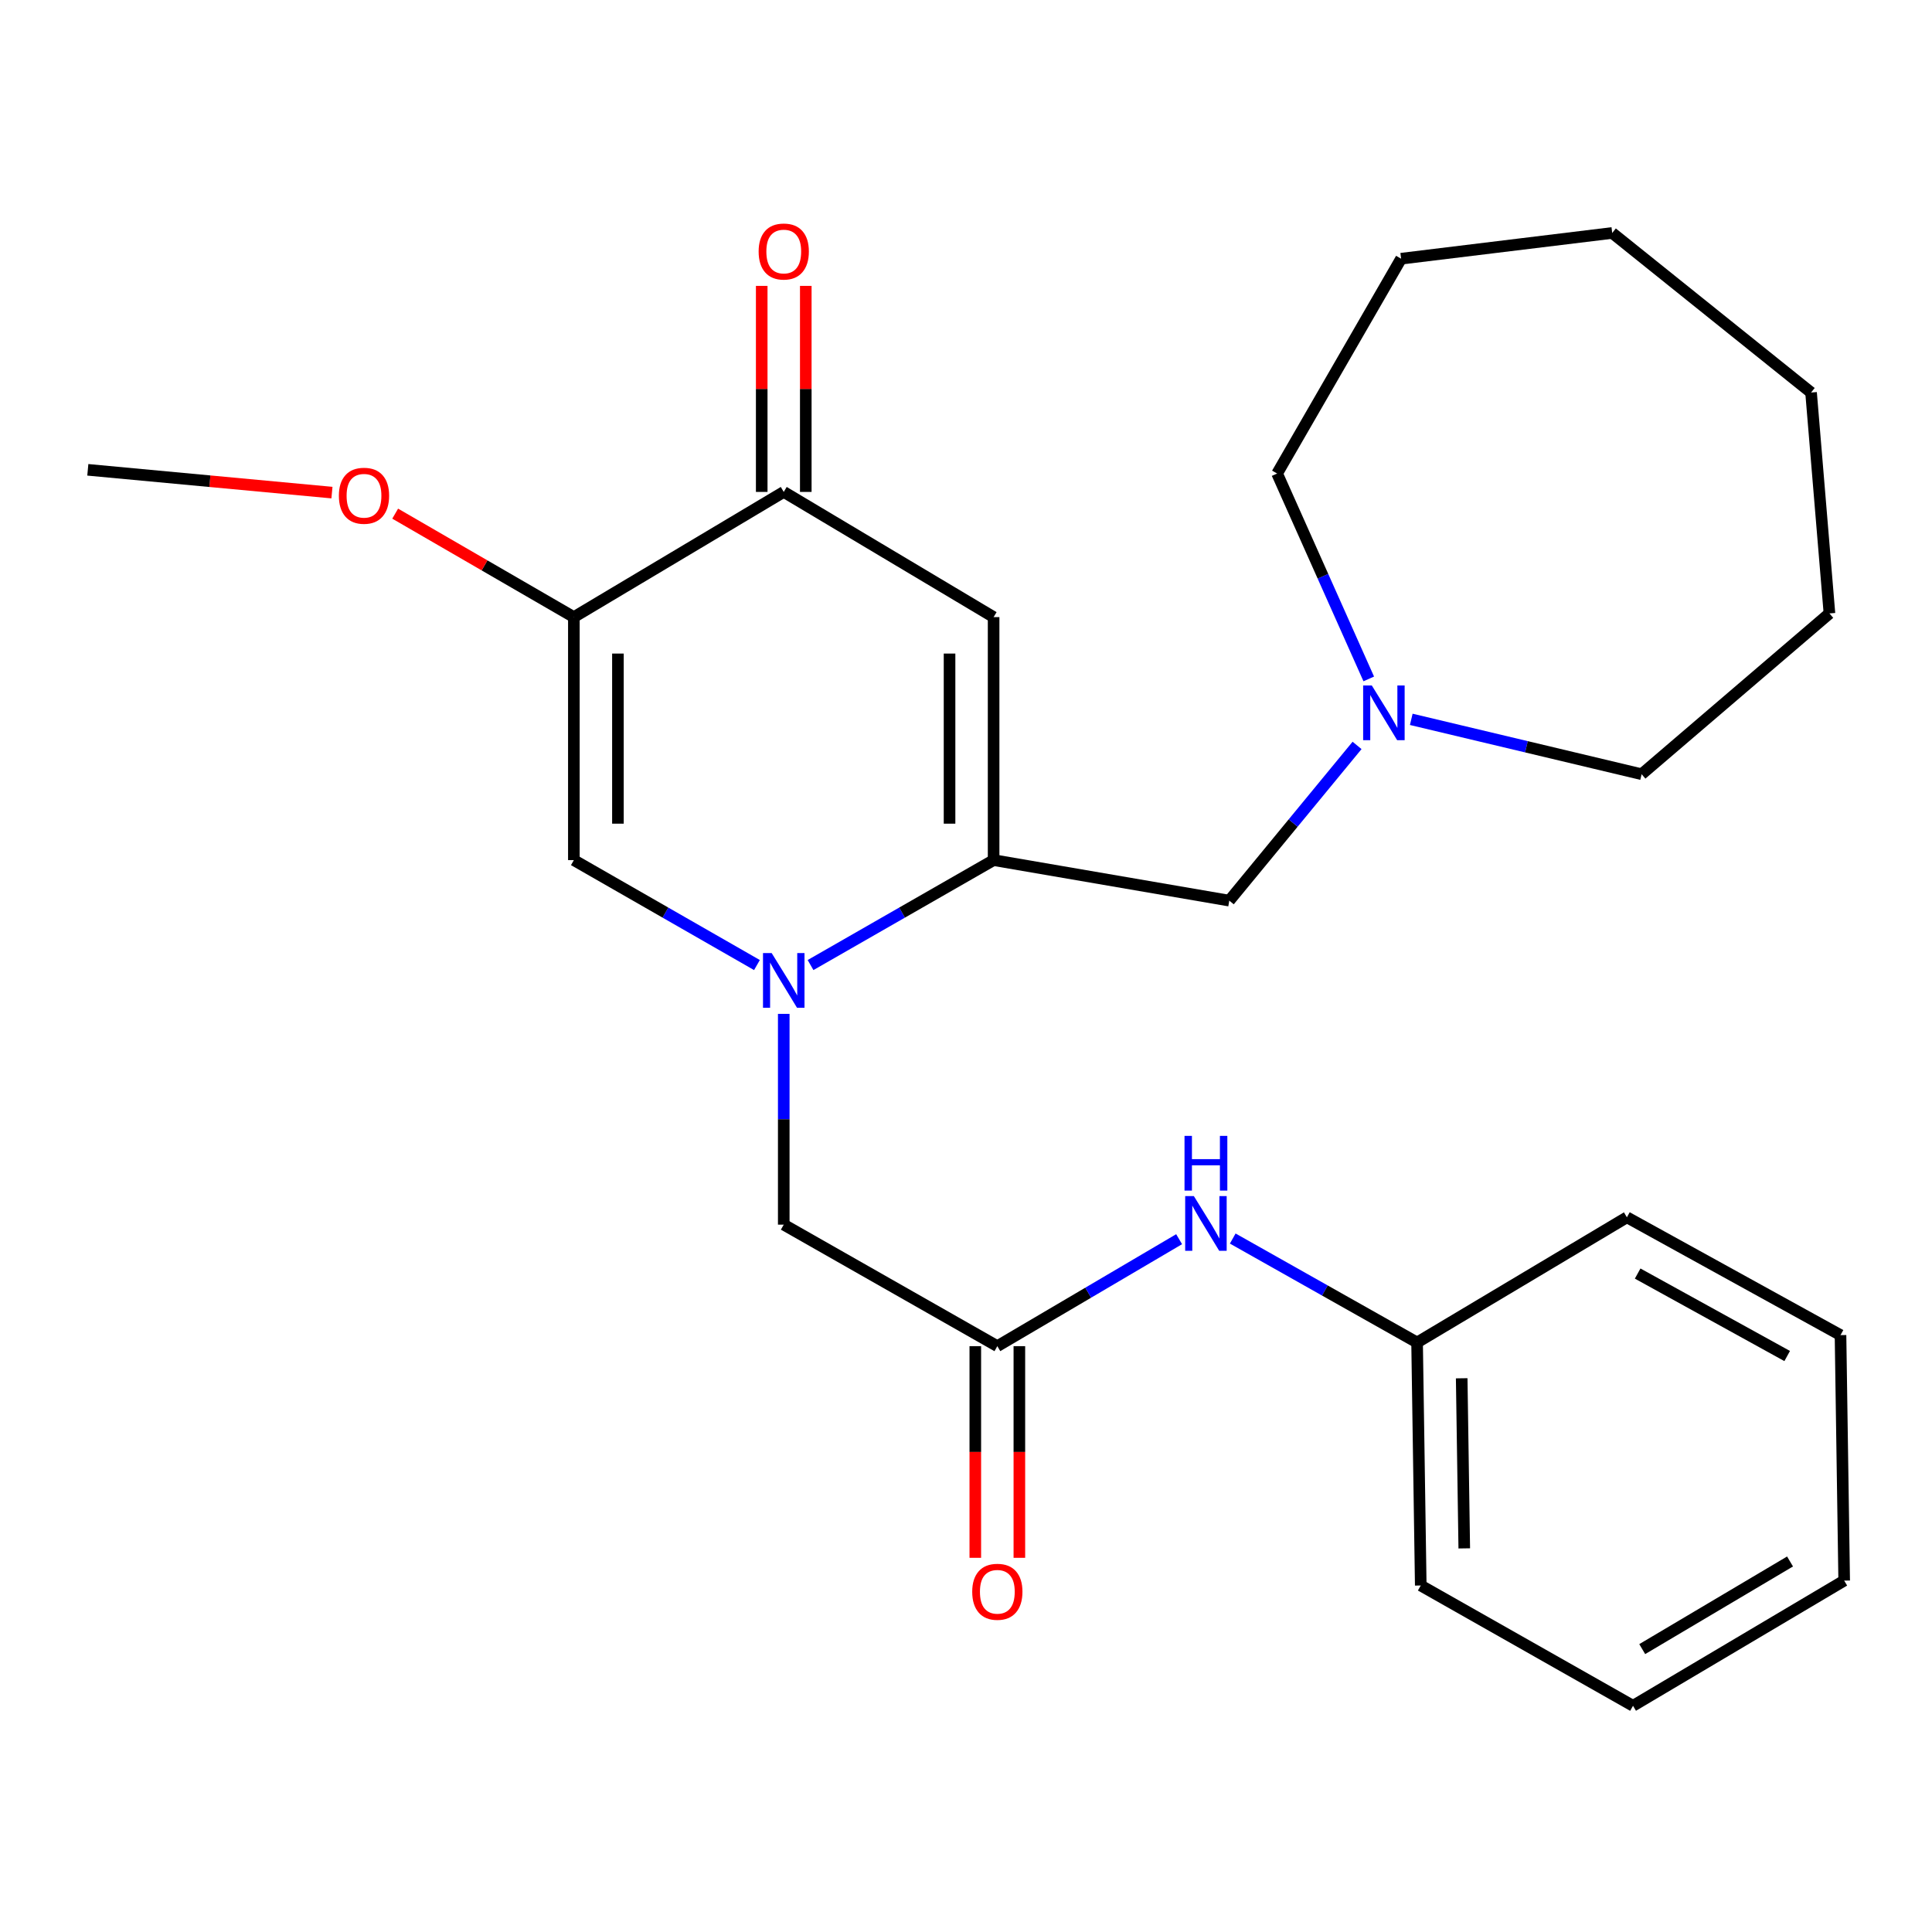 <?xml version='1.0' encoding='iso-8859-1'?>
<svg version='1.1' baseProfile='full'
              xmlns='http://www.w3.org/2000/svg'
                      xmlns:rdkit='http://www.rdkit.org/xml'
                      xmlns:xlink='http://www.w3.org/1999/xlink'
                  xml:space='preserve'
width='1000px' height='1000px' viewBox='0 0 1000 1000'>
<!-- END OF HEADER -->
<rect style='opacity:1.0;fill:#FFFFFF;stroke:none' width='1000' height='1000' x='0' y='0'> </rect>
<path class='bond-0' d='M 419.537,499.509 L 466.915,472.353' style='fill:none;fill-rule:evenodd;stroke:#0000FF;stroke-width:6px;stroke-linecap:butt;stroke-linejoin:miter;stroke-opacity:1' />
<path class='bond-0' d='M 466.915,472.353 L 514.292,445.196' style='fill:none;fill-rule:evenodd;stroke:#000000;stroke-width:6px;stroke-linecap:butt;stroke-linejoin:miter;stroke-opacity:1' />
<path class='bond-3' d='M 391.797,499.51 L 344.413,472.353' style='fill:none;fill-rule:evenodd;stroke:#0000FF;stroke-width:6px;stroke-linecap:butt;stroke-linejoin:miter;stroke-opacity:1' />
<path class='bond-3' d='M 344.413,472.353 L 297.03,445.196' style='fill:none;fill-rule:evenodd;stroke:#000000;stroke-width:6px;stroke-linecap:butt;stroke-linejoin:miter;stroke-opacity:1' />
<path class='bond-6' d='M 405.667,524.78 L 405.667,579.327' style='fill:none;fill-rule:evenodd;stroke:#0000FF;stroke-width:6px;stroke-linecap:butt;stroke-linejoin:miter;stroke-opacity:1' />
<path class='bond-6' d='M 405.667,579.327 L 405.667,633.874' style='fill:none;fill-rule:evenodd;stroke:#000000;stroke-width:6px;stroke-linecap:butt;stroke-linejoin:miter;stroke-opacity:1' />
<path class='bond-1' d='M 514.292,445.196 L 514.292,319.415' style='fill:none;fill-rule:evenodd;stroke:#000000;stroke-width:6px;stroke-linecap:butt;stroke-linejoin:miter;stroke-opacity:1' />
<path class='bond-1' d='M 491.485,426.329 L 491.485,338.282' style='fill:none;fill-rule:evenodd;stroke:#000000;stroke-width:6px;stroke-linecap:butt;stroke-linejoin:miter;stroke-opacity:1' />
<path class='bond-7' d='M 514.292,445.196 L 636.272,466.166' style='fill:none;fill-rule:evenodd;stroke:#000000;stroke-width:6px;stroke-linecap:butt;stroke-linejoin:miter;stroke-opacity:1' />
<path class='bond-26' d='M 514.292,319.415 L 405.667,254.617' style='fill:none;fill-rule:evenodd;stroke:#000000;stroke-width:6px;stroke-linecap:butt;stroke-linejoin:miter;stroke-opacity:1' />
<path class='bond-2' d='M 297.03,319.415 L 297.03,445.196' style='fill:none;fill-rule:evenodd;stroke:#000000;stroke-width:6px;stroke-linecap:butt;stroke-linejoin:miter;stroke-opacity:1' />
<path class='bond-2' d='M 319.837,338.282 L 319.837,426.329' style='fill:none;fill-rule:evenodd;stroke:#000000;stroke-width:6px;stroke-linecap:butt;stroke-linejoin:miter;stroke-opacity:1' />
<path class='bond-4' d='M 297.03,319.415 L 405.667,254.617' style='fill:none;fill-rule:evenodd;stroke:#000000;stroke-width:6px;stroke-linecap:butt;stroke-linejoin:miter;stroke-opacity:1' />
<path class='bond-12' d='M 297.03,319.415 L 250.786,292.639' style='fill:none;fill-rule:evenodd;stroke:#000000;stroke-width:6px;stroke-linecap:butt;stroke-linejoin:miter;stroke-opacity:1' />
<path class='bond-12' d='M 250.786,292.639 L 204.542,265.862' style='fill:none;fill-rule:evenodd;stroke:#FF0000;stroke-width:6px;stroke-linecap:butt;stroke-linejoin:miter;stroke-opacity:1' />
<path class='bond-10' d='M 417.071,254.617 L 417.071,201.297' style='fill:none;fill-rule:evenodd;stroke:#000000;stroke-width:6px;stroke-linecap:butt;stroke-linejoin:miter;stroke-opacity:1' />
<path class='bond-10' d='M 417.071,201.297 L 417.071,147.976' style='fill:none;fill-rule:evenodd;stroke:#FF0000;stroke-width:6px;stroke-linecap:butt;stroke-linejoin:miter;stroke-opacity:1' />
<path class='bond-10' d='M 394.264,254.617 L 394.264,201.297' style='fill:none;fill-rule:evenodd;stroke:#000000;stroke-width:6px;stroke-linecap:butt;stroke-linejoin:miter;stroke-opacity:1' />
<path class='bond-10' d='M 394.264,201.297 L 394.264,147.976' style='fill:none;fill-rule:evenodd;stroke:#FF0000;stroke-width:6px;stroke-linecap:butt;stroke-linejoin:miter;stroke-opacity:1' />
<path class='bond-5' d='M 516.218,696.771 L 405.667,633.874' style='fill:none;fill-rule:evenodd;stroke:#000000;stroke-width:6px;stroke-linecap:butt;stroke-linejoin:miter;stroke-opacity:1' />
<path class='bond-9' d='M 516.218,696.771 L 563.266,669.087' style='fill:none;fill-rule:evenodd;stroke:#000000;stroke-width:6px;stroke-linecap:butt;stroke-linejoin:miter;stroke-opacity:1' />
<path class='bond-9' d='M 563.266,669.087 L 610.313,641.403' style='fill:none;fill-rule:evenodd;stroke:#0000FF;stroke-width:6px;stroke-linecap:butt;stroke-linejoin:miter;stroke-opacity:1' />
<path class='bond-11' d='M 504.815,696.771 L 504.815,751.547' style='fill:none;fill-rule:evenodd;stroke:#000000;stroke-width:6px;stroke-linecap:butt;stroke-linejoin:miter;stroke-opacity:1' />
<path class='bond-11' d='M 504.815,751.547 L 504.815,806.323' style='fill:none;fill-rule:evenodd;stroke:#FF0000;stroke-width:6px;stroke-linecap:butt;stroke-linejoin:miter;stroke-opacity:1' />
<path class='bond-11' d='M 527.622,696.771 L 527.622,751.547' style='fill:none;fill-rule:evenodd;stroke:#000000;stroke-width:6px;stroke-linecap:butt;stroke-linejoin:miter;stroke-opacity:1' />
<path class='bond-11' d='M 527.622,751.547 L 527.622,806.323' style='fill:none;fill-rule:evenodd;stroke:#FF0000;stroke-width:6px;stroke-linecap:butt;stroke-linejoin:miter;stroke-opacity:1' />
<path class='bond-8' d='M 636.272,466.166 L 669.342,425.996' style='fill:none;fill-rule:evenodd;stroke:#000000;stroke-width:6px;stroke-linecap:butt;stroke-linejoin:miter;stroke-opacity:1' />
<path class='bond-8' d='M 669.342,425.996 L 702.412,385.826' style='fill:none;fill-rule:evenodd;stroke:#0000FF;stroke-width:6px;stroke-linecap:butt;stroke-linejoin:miter;stroke-opacity:1' />
<path class='bond-14' d='M 730.469,372.332 L 790.089,386.533' style='fill:none;fill-rule:evenodd;stroke:#0000FF;stroke-width:6px;stroke-linecap:butt;stroke-linejoin:miter;stroke-opacity:1' />
<path class='bond-14' d='M 790.089,386.533 L 849.709,400.735' style='fill:none;fill-rule:evenodd;stroke:#000000;stroke-width:6px;stroke-linecap:butt;stroke-linejoin:miter;stroke-opacity:1' />
<path class='bond-15' d='M 708.468,351.406 L 684.749,298.254' style='fill:none;fill-rule:evenodd;stroke:#0000FF;stroke-width:6px;stroke-linecap:butt;stroke-linejoin:miter;stroke-opacity:1' />
<path class='bond-15' d='M 684.749,298.254 L 661.031,245.102' style='fill:none;fill-rule:evenodd;stroke:#000000;stroke-width:6px;stroke-linecap:butt;stroke-linejoin:miter;stroke-opacity:1' />
<path class='bond-13' d='M 638.062,641.065 L 685.771,667.968' style='fill:none;fill-rule:evenodd;stroke:#0000FF;stroke-width:6px;stroke-linecap:butt;stroke-linejoin:miter;stroke-opacity:1' />
<path class='bond-13' d='M 685.771,667.968 L 733.481,694.87' style='fill:none;fill-rule:evenodd;stroke:#000000;stroke-width:6px;stroke-linecap:butt;stroke-linejoin:miter;stroke-opacity:1' />
<path class='bond-16' d='M 171.815,254.97 L 108.635,249.073' style='fill:none;fill-rule:evenodd;stroke:#FF0000;stroke-width:6px;stroke-linecap:butt;stroke-linejoin:miter;stroke-opacity:1' />
<path class='bond-16' d='M 108.635,249.073 L 45.455,243.176' style='fill:none;fill-rule:evenodd;stroke:#000000;stroke-width:6px;stroke-linecap:butt;stroke-linejoin:miter;stroke-opacity:1' />
<path class='bond-17' d='M 733.481,694.87 L 735.382,820.652' style='fill:none;fill-rule:evenodd;stroke:#000000;stroke-width:6px;stroke-linecap:butt;stroke-linejoin:miter;stroke-opacity:1' />
<path class='bond-17' d='M 756.571,713.393 L 757.901,801.44' style='fill:none;fill-rule:evenodd;stroke:#000000;stroke-width:6px;stroke-linecap:butt;stroke-linejoin:miter;stroke-opacity:1' />
<path class='bond-18' d='M 733.481,694.87 L 842.081,630.073' style='fill:none;fill-rule:evenodd;stroke:#000000;stroke-width:6px;stroke-linecap:butt;stroke-linejoin:miter;stroke-opacity:1' />
<path class='bond-19' d='M 849.709,400.735 L 946.918,317.514' style='fill:none;fill-rule:evenodd;stroke:#000000;stroke-width:6px;stroke-linecap:butt;stroke-linejoin:miter;stroke-opacity:1' />
<path class='bond-20' d='M 661.031,245.102 L 725.207,133.904' style='fill:none;fill-rule:evenodd;stroke:#000000;stroke-width:6px;stroke-linecap:butt;stroke-linejoin:miter;stroke-opacity:1' />
<path class='bond-22' d='M 735.382,820.652 L 845.249,882.915' style='fill:none;fill-rule:evenodd;stroke:#000000;stroke-width:6px;stroke-linecap:butt;stroke-linejoin:miter;stroke-opacity:1' />
<path class='bond-21' d='M 842.081,630.073 L 952.645,691.057' style='fill:none;fill-rule:evenodd;stroke:#000000;stroke-width:6px;stroke-linecap:butt;stroke-linejoin:miter;stroke-opacity:1' />
<path class='bond-21' d='M 847.65,659.191 L 925.045,701.88' style='fill:none;fill-rule:evenodd;stroke:#000000;stroke-width:6px;stroke-linecap:butt;stroke-linejoin:miter;stroke-opacity:1' />
<path class='bond-23' d='M 946.918,317.514 L 937.402,203.175' style='fill:none;fill-rule:evenodd;stroke:#000000;stroke-width:6px;stroke-linecap:butt;stroke-linejoin:miter;stroke-opacity:1' />
<path class='bond-24' d='M 725.207,133.904 L 834.479,120.575' style='fill:none;fill-rule:evenodd;stroke:#000000;stroke-width:6px;stroke-linecap:butt;stroke-linejoin:miter;stroke-opacity:1' />
<path class='bond-25' d='M 952.645,691.057 L 954.545,818.117' style='fill:none;fill-rule:evenodd;stroke:#000000;stroke-width:6px;stroke-linecap:butt;stroke-linejoin:miter;stroke-opacity:1' />
<path class='bond-28' d='M 845.249,882.915 L 954.545,818.117' style='fill:none;fill-rule:evenodd;stroke:#000000;stroke-width:6px;stroke-linecap:butt;stroke-linejoin:miter;stroke-opacity:1' />
<path class='bond-28' d='M 850.012,853.577 L 926.52,808.219' style='fill:none;fill-rule:evenodd;stroke:#000000;stroke-width:6px;stroke-linecap:butt;stroke-linejoin:miter;stroke-opacity:1' />
<path class='bond-27' d='M 937.402,203.175 L 834.479,120.575' style='fill:none;fill-rule:evenodd;stroke:#000000;stroke-width:6px;stroke-linecap:butt;stroke-linejoin:miter;stroke-opacity:1' />
<path  class='atom-0' d='M 399.407 493.299
L 408.687 508.299
Q 409.607 509.779, 411.087 512.459
Q 412.567 515.139, 412.647 515.299
L 412.647 493.299
L 416.407 493.299
L 416.407 521.619
L 412.527 521.619
L 402.567 505.219
Q 401.407 503.299, 400.167 501.099
Q 398.967 498.899, 398.607 498.219
L 398.607 521.619
L 394.927 521.619
L 394.927 493.299
L 399.407 493.299
' fill='#0000FF'/>
<path  class='atom-9' d='M 710.04 354.797
L 719.32 369.797
Q 720.24 371.277, 721.72 373.957
Q 723.2 376.637, 723.28 376.797
L 723.28 354.797
L 727.04 354.797
L 727.04 383.117
L 723.16 383.117
L 713.2 366.717
Q 712.04 364.797, 710.8 362.597
Q 709.6 360.397, 709.24 359.717
L 709.24 383.117
L 705.56 383.117
L 705.56 354.797
L 710.04 354.797
' fill='#0000FF'/>
<path  class='atom-10' d='M 617.925 619.081
L 627.205 634.081
Q 628.125 635.561, 629.605 638.241
Q 631.085 640.921, 631.165 641.081
L 631.165 619.081
L 634.925 619.081
L 634.925 647.401
L 631.045 647.401
L 621.085 631.001
Q 619.925 629.081, 618.685 626.881
Q 617.485 624.681, 617.125 624.001
L 617.125 647.401
L 613.445 647.401
L 613.445 619.081
L 617.925 619.081
' fill='#0000FF'/>
<path  class='atom-10' d='M 613.105 587.929
L 616.945 587.929
L 616.945 599.969
L 631.425 599.969
L 631.425 587.929
L 635.265 587.929
L 635.265 616.249
L 631.425 616.249
L 631.425 603.169
L 616.945 603.169
L 616.945 616.249
L 613.105 616.249
L 613.105 587.929
' fill='#0000FF'/>
<path  class='atom-11' d='M 392.667 130.183
Q 392.667 123.383, 396.027 119.583
Q 399.387 115.783, 405.667 115.783
Q 411.947 115.783, 415.307 119.583
Q 418.667 123.383, 418.667 130.183
Q 418.667 137.063, 415.267 140.983
Q 411.867 144.863, 405.667 144.863
Q 399.427 144.863, 396.027 140.983
Q 392.667 137.103, 392.667 130.183
M 405.667 141.663
Q 409.987 141.663, 412.307 138.783
Q 414.667 135.863, 414.667 130.183
Q 414.667 124.623, 412.307 121.823
Q 409.987 118.983, 405.667 118.983
Q 401.347 118.983, 398.987 121.783
Q 396.667 124.583, 396.667 130.183
Q 396.667 135.903, 398.987 138.783
Q 401.347 141.663, 405.667 141.663
' fill='#FF0000'/>
<path  class='atom-12' d='M 503.218 823.899
Q 503.218 817.099, 506.578 813.299
Q 509.938 809.499, 516.218 809.499
Q 522.498 809.499, 525.858 813.299
Q 529.218 817.099, 529.218 823.899
Q 529.218 830.779, 525.818 834.699
Q 522.418 838.579, 516.218 838.579
Q 509.978 838.579, 506.578 834.699
Q 503.218 830.819, 503.218 823.899
M 516.218 835.379
Q 520.538 835.379, 522.858 832.499
Q 525.218 829.579, 525.218 823.899
Q 525.218 818.339, 522.858 815.539
Q 520.538 812.699, 516.218 812.699
Q 511.898 812.699, 509.538 815.499
Q 507.218 818.299, 507.218 823.899
Q 507.218 829.619, 509.538 832.499
Q 511.898 835.379, 516.218 835.379
' fill='#FF0000'/>
<path  class='atom-13' d='M 175.404 256.598
Q 175.404 249.798, 178.764 245.998
Q 182.124 242.198, 188.404 242.198
Q 194.684 242.198, 198.044 245.998
Q 201.404 249.798, 201.404 256.598
Q 201.404 263.478, 198.004 267.398
Q 194.604 271.278, 188.404 271.278
Q 182.164 271.278, 178.764 267.398
Q 175.404 263.518, 175.404 256.598
M 188.404 268.078
Q 192.724 268.078, 195.044 265.198
Q 197.404 262.278, 197.404 256.598
Q 197.404 251.038, 195.044 248.238
Q 192.724 245.398, 188.404 245.398
Q 184.084 245.398, 181.724 248.198
Q 179.404 250.998, 179.404 256.598
Q 179.404 262.318, 181.724 265.198
Q 184.084 268.078, 188.404 268.078
' fill='#FF0000'/>
</svg>
